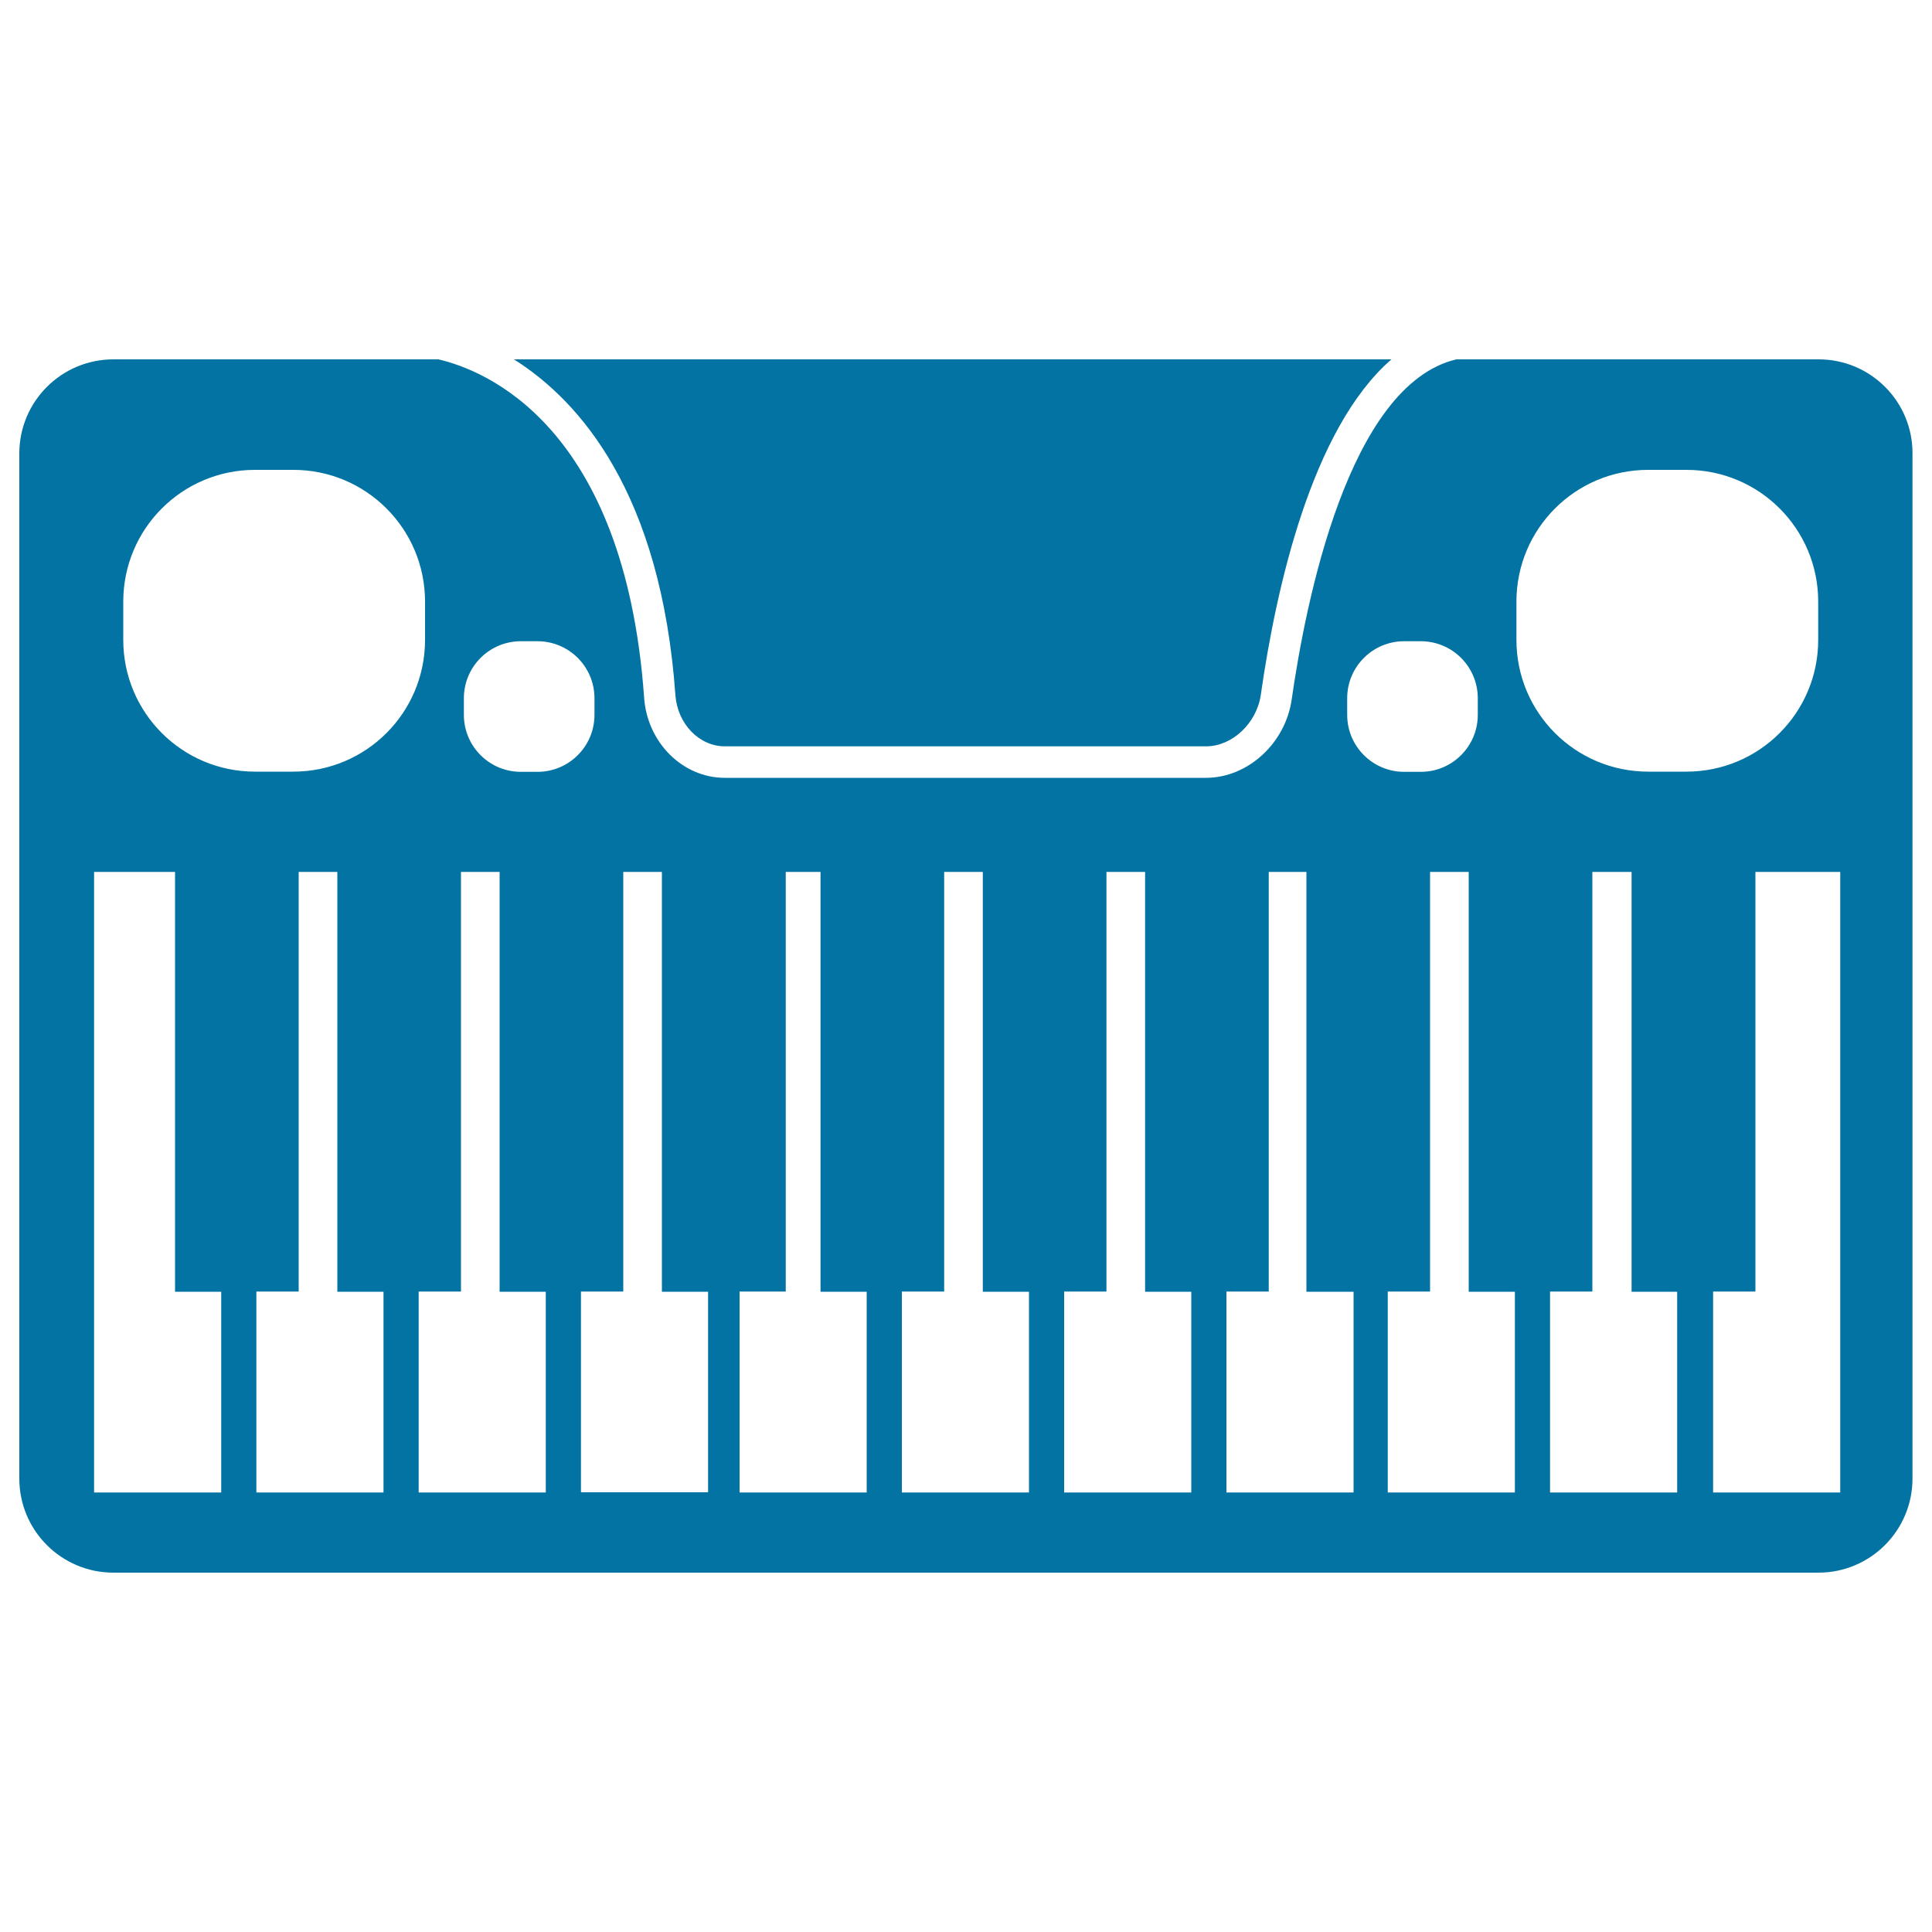 <svg xmlns="http://www.w3.org/2000/svg" viewBox="0 0 1000 1000" style="fill:#0273a2">
<title>Synthesizer SVG icon</title>
<g><path d="M941.3,186H753.8c-55.9,13.3-78,125.8-85.2,175.9c-3.2,22.8-22.7,40.7-44.4,40.7H375.1c-21.7,0-40.1-18.2-41.7-41.5C323.3,220,250.8,191.5,226.9,186H58.7C31.8,186,10,207.8,10,234.7v530.6c0,26.9,21.8,48.7,48.7,48.7h882.5c26.9,0,48.7-21.8,48.7-48.7V234.7C990,207.8,968.2,186,941.3,186z M366.5,772.4h-65.8V668.5h21.9V451.3h20v217.3h23.9L366.5,772.4L366.5,772.4z M48.7,451.3h41.9v217.3h23.9v103.9H48.7V451.3z M132.7,668.5h21.9V451.3h20v217.3h23.9v103.9h-65.8V668.5z M216.7,668.5h21.9V451.3h20v217.3h23.9v103.9h-65.8V668.5z M382.8,668.5h23.9V451.3h18v217.3h23.9v103.9h-65.8C382.8,772.5,382.8,668.5,382.8,668.5z M466.8,668.5h21.9V451.3h20v217.3h23.9v103.9h-65.8V668.5z M550.8,668.5h21.9V451.3h20v217.3h23.9v103.9h-65.8L550.8,668.5L550.8,668.5z M634.8,668.5h21.9V451.3h19.5v217.3h24.4v103.9h-65.8V668.5z M886.7,668.5h21.9V451.3h43.9v321.2h-65.8V668.5z M718.3,668.5h21.9V451.3h20v217.3h23.9v103.9h-65.8V668.5L718.3,668.5z M802.3,668.5h21.9V451.3h20.3v217.3h23.6v103.9h-65.8V668.5z M784.9,311.4c0-37.7,30.5-68.2,68.2-68.2h19.8c37.7,0,68.2,30.5,68.2,68.2v19.8c0,37.7-30.5,68.2-68.2,68.2h-19.8c-37.7,0-68.2-30.5-68.2-68.2V311.4L784.9,311.4z M697.3,361.4c0-16.3,13.2-29.5,29.5-29.5h8.6c16.3,0,29.5,13.2,29.5,29.5v8.6c0,16.3-13.2,29.5-29.5,29.5h-8.6c-16.3,0-29.5-13.2-29.5-29.5V361.4z M240.1,361.4c0-16.3,13.2-29.5,29.5-29.5h8.6c16.3,0,29.5,13.2,29.5,29.5v8.6c0,16.3-13.2,29.5-29.5,29.5h-8.6c-16.3,0-29.5-13.2-29.5-29.5L240.1,361.4L240.1,361.4z M63.8,311.4c0-37.7,30.5-68.2,68.2-68.2h19.8c37.7,0,68.2,30.5,68.2,68.2v19.8c0,37.7-30.5,68.2-68.2,68.2H132c-37.7,0-68.2-30.5-68.2-68.2L63.8,311.4L63.8,311.4z"/><path d="M349.6,359.9c1.1,14.8,12.3,26.4,25.6,26.4h249.1c13.5,0,26.2-12,28.3-26.7c7.8-54.7,26.2-137.7,67.6-173.6H266C300.1,207.5,342.1,255.1,349.6,359.9z"/></g>
</svg>